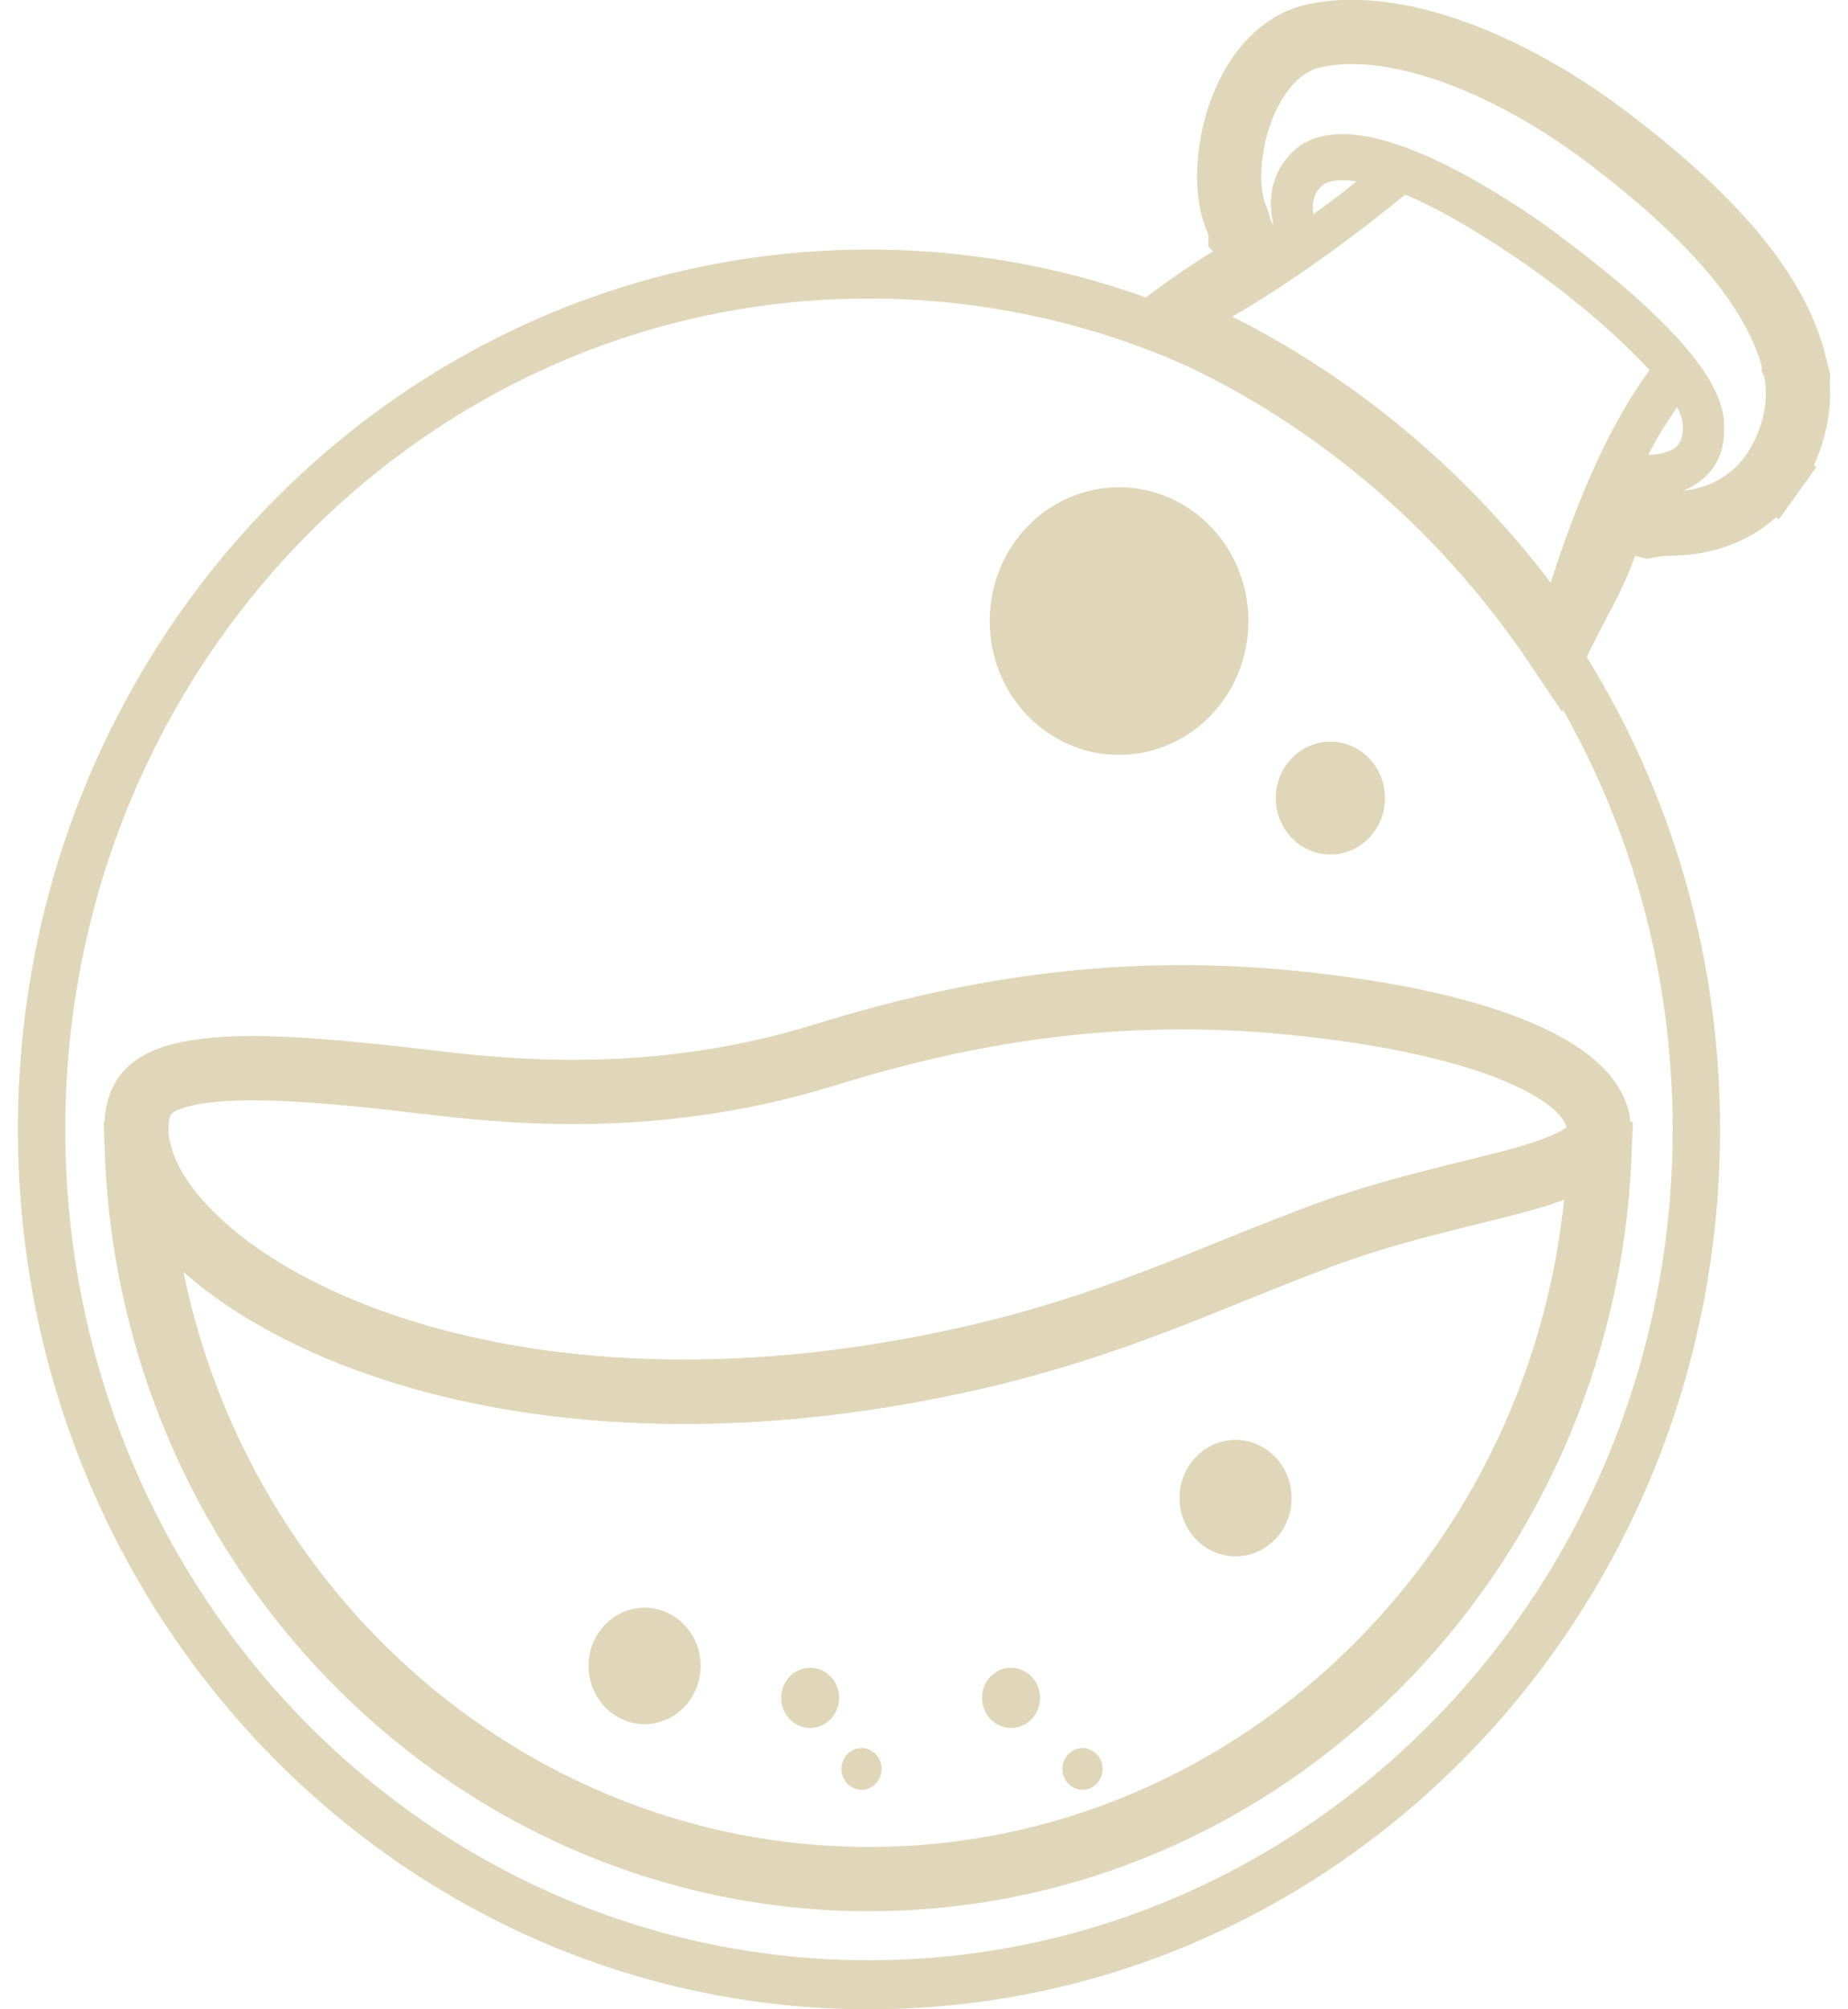 <svg width="92" height="100" viewBox="0 0 92 100" fill="none" xmlns="http://www.w3.org/2000/svg">
<g clip-path="url(#clip0_285_7892)">
<path d="M88.191 23.62C89.371 21.96 89.801 19.8 89.311 18.12L89.301 18.1V18.07L89.321 18.06C88.461 14.68 85.601 11.04 79.891 6.74C75.391 3.38 70.781 1.59 67.321 1.59C66.641 1.59 66.041 1.65 65.431 1.78C64.221 2.03 63.011 2.96 62.171 4.63V4.64C61.661 5.62 61.341 6.81 61.231 7.96C61.121 9.11 61.251 10.09 61.501 10.74C61.601 10.95 61.671 11.16 61.721 11.39C61.731 11.46 61.751 11.53 61.751 11.6C61.761 11.61 61.761 11.62 61.761 11.62L62.641 12.99L61.261 13.85C59.911 14.69 58.881 15.42 58.091 16.01C65.971 19.35 72.681 25 77.491 32.15C77.681 31.73 77.881 31.33 78.081 30.94C78.211 30.69 78.331 30.45 78.461 30.21C79.011 29.17 79.521 28.2 79.891 27.14L80.391 25.7L81.851 26.13C81.931 26.15 82.001 26.17 82.041 26.18C82.101 26.17 82.191 26.15 82.291 26.13C82.521 26.09 82.791 26.06 83.121 26.06C85.311 26.06 87.091 25.16 88.191 23.62ZM88.191 23.62L89.491 24.55" stroke="#E0D7BA" stroke-width="3.2"/>
<path d="M69.96 9.69C71.391 10.28 73.251 11.32 75.541 12.87C78.26 14.72 80.621 16.79 82.121 18.42C79.621 21.82 77.971 26.48 76.971 29.74C77.471 30.48 78.041 31.22 78.541 31.96C79.041 30.11 79.901 27.37 81.041 24.64C81.331 24.71 81.68 24.71 82.041 24.71C82.901 24.71 83.901 24.56 84.691 23.9C85.261 23.46 85.911 22.64 85.831 21.16C85.831 19.75 84.76 17.98 82.541 15.83C80.971 14.28 78.82 12.58 76.671 11.02C70.51 6.8 66.221 5.62 64.291 7.62C63.001 8.95 63.141 10.58 63.571 11.76C61.281 13.31 59.35 14.42 58.06 15.16C58.92 15.46 59.711 15.83 60.571 16.2C62.861 14.94 66.15 12.8 69.951 9.69H69.96ZM83.49 20.27C83.701 20.64 83.781 21.01 83.781 21.23C83.781 21.9 83.57 22.12 83.421 22.27C83.13 22.49 82.561 22.64 82.061 22.64C82.49 21.75 82.99 21.01 83.49 20.27ZM65.811 9.25C66.02 9.03 66.6 8.88 67.531 9.03C66.811 9.62 66.1 10.14 65.38 10.66C65.311 10.14 65.38 9.62 65.811 9.25Z" fill="#E0D7BA"/>
<path d="M78.161 31.4C78.161 31.4 78.091 31.3 78.061 31.25C78.031 31.21 78.001 31.17 77.971 31.13C77.651 30.65 77.321 30.18 76.971 29.72C72.321 23.4 66.051 18.44 58.811 15.48C53.991 13.5 48.741 12.42 43.261 12.42C19.861 12.42 0.891 32.02 0.891 56.21C0.891 80.4 19.861 100 43.261 100C66.661 100 85.631 80.4 85.631 56.21C85.631 47 82.871 38.46 78.161 31.4ZM43.261 97.56C21.141 97.56 3.251 79.07 3.251 56.21C3.251 33.35 21.141 14.86 43.261 14.86C65.381 14.86 83.271 33.35 83.271 56.21C83.271 79.07 65.301 97.56 43.261 97.56Z" fill="#E0D7BA"/>
<path d="M79.63 57.44C78.82 77.529 62.78 93.519 43.26 93.519C23.74 93.519 7.63 77.529 6.82 57.44H6.96C7.25 58.55 7.93 59.77 9.09 61.02C10.69 62.76 13.1 64.46 16.27 65.87C22.59 68.68 31.77 70.23 42.89 68.609C51.15 67.389 56.36 65.279 61.31 63.27C63.15 62.529 64.95 61.8 66.85 61.13H66.86C68.77 60.48 70.61 59.999 72.26 59.59C72.56 59.51 72.85 59.44 73.14 59.37C74.44 59.05 75.58 58.77 76.57 58.459C77.66 58.109 78.41 57.779 78.89 57.44H79.63Z" stroke="#E0D7BA" stroke-width="3.2"/>
<path d="M79.591 56.211C79.591 56.691 79.441 56.991 79.051 57.311C79.001 57.351 78.951 57.391 78.891 57.441C78.411 57.781 77.661 58.111 76.571 58.461C75.581 58.771 74.441 59.051 73.141 59.371C72.851 59.441 72.561 59.511 72.261 59.591C70.611 60.001 68.771 60.481 66.861 61.131H66.851C64.951 61.801 63.151 62.531 61.311 63.271C56.361 65.281 51.151 67.391 42.891 68.611C31.771 70.231 22.591 68.681 16.271 65.871C13.101 64.461 10.691 62.761 9.091 61.021C7.931 59.771 7.251 58.551 6.961 57.441C6.841 57.011 6.791 56.601 6.791 56.211C6.791 55.191 7.061 54.651 7.401 54.311C7.781 53.921 8.481 53.571 9.721 53.361C12.251 52.931 16.141 53.241 21.531 53.881C26.421 54.481 33.261 54.881 40.861 52.561H40.881C49.131 49.961 56.301 49.241 63.381 49.821C68.351 50.251 72.581 51.101 75.521 52.331C78.581 53.611 79.591 55.011 79.591 56.211Z" stroke="#E0D7BA" stroke-width="3.2"/>
<path d="M55.711 37.57C59.27 37.57 62.151 34.59 62.151 30.91C62.151 27.23 59.27 24.25 55.711 24.25C52.151 24.25 49.27 27.23 49.27 30.91C49.27 34.59 52.151 37.57 55.711 37.57Z" fill="#E0D7BA"/>
<path d="M66.231 42.53C67.731 42.53 68.951 41.27 68.951 39.72C68.951 38.17 67.731 36.91 66.231 36.91C64.731 36.91 63.511 38.17 63.511 39.72C63.511 41.27 64.731 42.53 66.231 42.53Z" fill="#E0D7BA"/>
<path d="M41.021 84.99C41.021 85.299 40.791 85.46 40.621 85.46C40.451 85.46 40.221 85.299 40.221 84.99C40.221 84.68 40.451 84.519 40.621 84.519C40.791 84.519 41.021 84.68 41.021 84.99Z" fill="#E0D7BA"/>
<path d="M34.881 82.91C34.881 84.53 33.611 85.81 32.091 85.81C30.571 85.81 29.301 84.53 29.301 82.91C29.301 81.29 30.571 80.01 32.091 80.01C33.611 80.01 34.881 81.29 34.881 82.91Z" fill="#E0D7BA"/>
<path d="M41.777 84.5C41.777 85.338 41.12 86 40.334 86C39.547 86 38.891 85.338 38.891 84.5C38.891 83.662 39.547 83 40.334 83C41.12 83 41.777 83.662 41.777 84.5Z" fill="#E0D7BA"/>
<path d="M51.777 84.5C51.777 85.338 51.12 86 50.334 86C49.547 86 48.891 85.338 48.891 84.5C48.891 83.662 49.547 83 50.334 83C51.12 83 51.777 83.662 51.777 84.5Z" fill="#E0D7BA"/>
<path d="M54.891 88.039C54.891 88.62 54.435 89.079 53.891 89.079C53.346 89.079 52.891 88.62 52.891 88.039C52.891 87.459 53.346 87 53.891 87C54.435 87 54.891 87.459 54.891 88.039Z" fill="#E0D7BA"/>
<path d="M43.891 88.039C43.891 88.62 43.435 89.079 42.891 89.079C42.346 89.079 41.891 88.62 41.891 88.039C41.891 87.459 42.346 87 42.891 87C43.435 87 43.891 87.459 43.891 88.039Z" fill="#E0D7BA"/>
<path d="M64.301 74.56C64.301 76.18 63.031 77.46 61.511 77.46C59.991 77.46 58.721 76.18 58.721 74.56C58.721 72.94 59.991 71.66 61.511 71.66C63.031 71.66 64.301 72.94 64.301 74.56Z" fill="#E0D7BA"/>
</g>
<defs>
<clipPath id="clip0_285_7892">
<rect width="90.22" height="100" fill="white" transform="translate(0.891)"/>
</clipPath>
</defs>
</svg>
